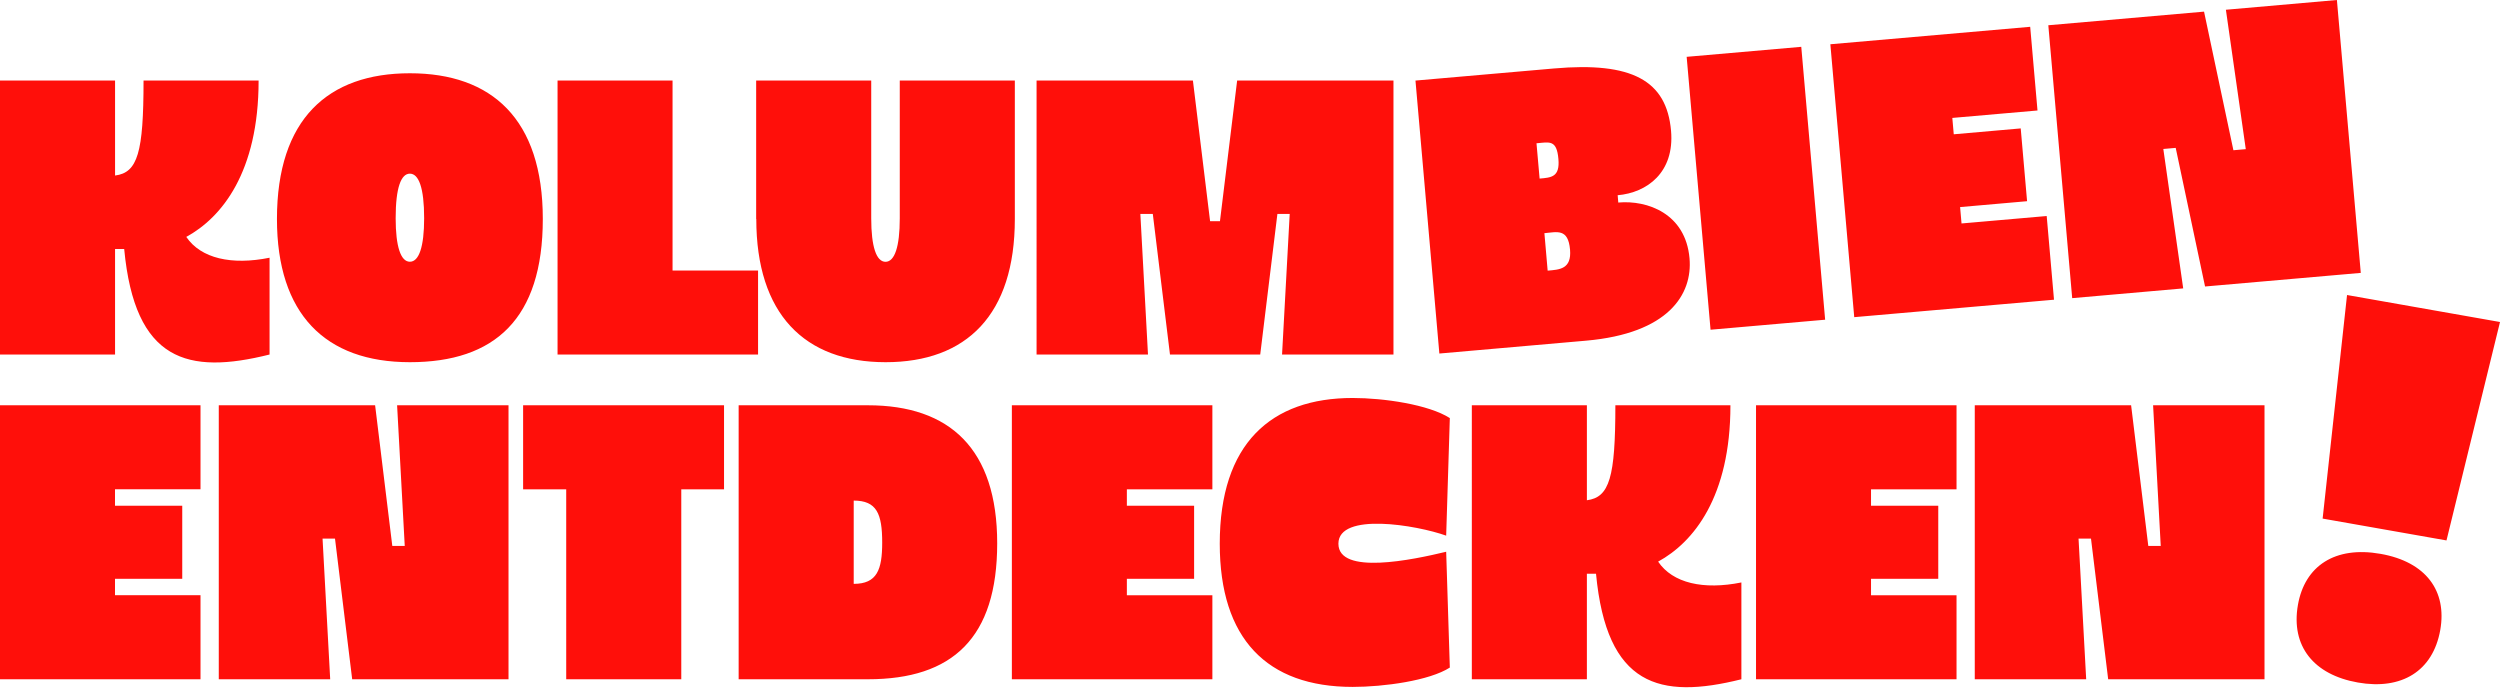 <svg xmlns="http://www.w3.org/2000/svg" width="196" height="54" viewBox="0 0 196 54"><path fill="#FF0F0A" d="M0 6.316h9.021v7.446c1.777-.228 2.233-1.803 2.233-7.446h9.021c0 7.186-2.89 10.74-5.67 12.257 1.145 1.692 3.553 2.233 6.529 1.633v7.589c-6.417 1.602-10.565.546-11.397-8.274h-.716v8.274H0V6.316ZM21.713 17.168c0-7.844 4.01-11.424 10.421-11.424 6.412 0 10.422 3.58 10.422 11.424 0 7.844-3.781 11.228-10.422 11.228-6.64 0-10.421-3.781-10.421-11.228ZM32.134 20.52c.716 0 1.119-1.172 1.119-3.41 0-2.408-.43-3.495-1.119-3.495-.689 0-1.114 1.087-1.114 3.495 0 2.233.403 3.41 1.114 3.41ZM43.707 6.316h9.021V21.209h6.704v6.587H43.712V6.316h-.005Z"/><path fill="#FF0F0A" d="M59.283 17.168V6.316h9.021V17.115c0 2.233.403 3.41 1.119 3.41s1.119-1.172 1.119-3.41V6.316h9.021V17.168c0 7.505-3.781 11.228-10.135 11.228s-10.135-3.781-10.135-11.228h-.011Zm41.841-.398h-.976L98.801 27.796h-7.075l-1.347-11.026h-.976l.599 11.026h-8.735V6.316h12.257l1.347 11.026h.774l1.347-11.026h12.256V27.796h-8.735l.6-11.026h.01ZM0 31.773h15.72v6.587H9.016v1.289H14.288v5.728H9.016v1.289h6.704v6.587H0V31.773Zm26.264 10.454h-.976l.599 11.026h-8.735V31.773H29.409l1.347 11.026h.976l-.599-11.026h8.735v21.48H27.611L26.264 42.227Zm18.126-3.866h-3.378v-6.587h15.752v6.587h-3.352v14.893h-9.021V38.361Zm13.52-6.587h10.135c6.412 0 10.135 3.41 10.135 10.825 0 7.415-3.495 10.655-10.135 10.655H57.91V31.773Zm11.254 10.766c0-2.265-.43-3.294-2.233-3.294v6.529c1.835 0 2.233-1.119 2.233-3.235Zm10.166-10.766h15.72v6.587h-6.704v1.289h5.272v5.728h-5.272v1.289h6.704v6.587H79.33V31.773Zm16.299 10.852c0-7.844 4.01-11.424 10.421-11.424 2.435 0 5.956.514 7.616 1.575l-.286 9.218c-2.318-.833-8.449-1.861-8.449.631 0 2.493 5.84 1.262 8.449.631l.286 9.08c-1.601 1.029-5.181 1.517-7.616 1.517-6.73 0-10.421-3.781-10.421-11.228Zm19.762-10.852h9.021v7.446c1.777-.228 2.233-1.803 2.233-7.446h9.021c0 7.186-2.89 10.74-5.669 12.257 1.145 1.692 3.553 2.233 6.528 1.633v7.59c-6.417 1.602-10.564.546-11.397-8.274h-.716v8.274h-9.021V31.773Zm22.281 0h15.72v6.587h-6.704v1.289h5.272v5.728h-5.272v1.289h6.704v6.587h-15.72V31.773Zm26.262 10.454h-.976l.599 11.026h-8.735V31.773h12.257l1.347 11.026h.976l-.599-11.026h8.735v21.48h-12.257l-1.347-11.026ZM110.978 6.316l10.867-.949c6.078-.53 8.82.923 9.165 4.89.286 3.278-1.904 4.853-4.185 5.049l.048.573c2.28-.202 5.277.859 5.585 4.37.249 2.821-1.639 5.892-8.115 6.46l-11.498 1.008-1.872-21.395.005-.005Zm11.201 6.147c-.132-1.543-.721-1.315-1.718-1.23l.244 2.768c.912-.08 1.601-.111 1.474-1.538Zm.912 7.107c-.148-1.681-1.013-1.379-2.01-1.289l.255 2.938c.912-.08 1.888-.106 1.755-1.649Zm9.143-15.115 8.985-.785 1.872 21.395-8.984.785-1.873-21.395Zm11.271-.986 15.662-1.368.573 6.561-6.678.583.112 1.283 5.25-.461.499 5.707-5.251.461.112 1.284 6.677-.583.573 6.561-15.662 1.368L143.5 3.469h.005Zm27.07 8.125-.971.085 1.559 10.931-8.703.764-1.872-21.395L172.797.912l2.302 10.867.97-.085L174.51.764 183.213 0l1.872 21.395-12.209 1.066-2.301-10.867Zm16.059 31.827c3.579.631 5.218 2.922 4.683 5.967-.573 3.235-3.034 4.726-6.46 4.121-3.463-.61-5.267-2.853-4.699-6.089.535-3.044 2.896-4.63 6.476-3.999Zm-2.626-20.292L196 25.245l-4.195 17.125-9.711-1.713 1.914-17.528Z"/></svg>
